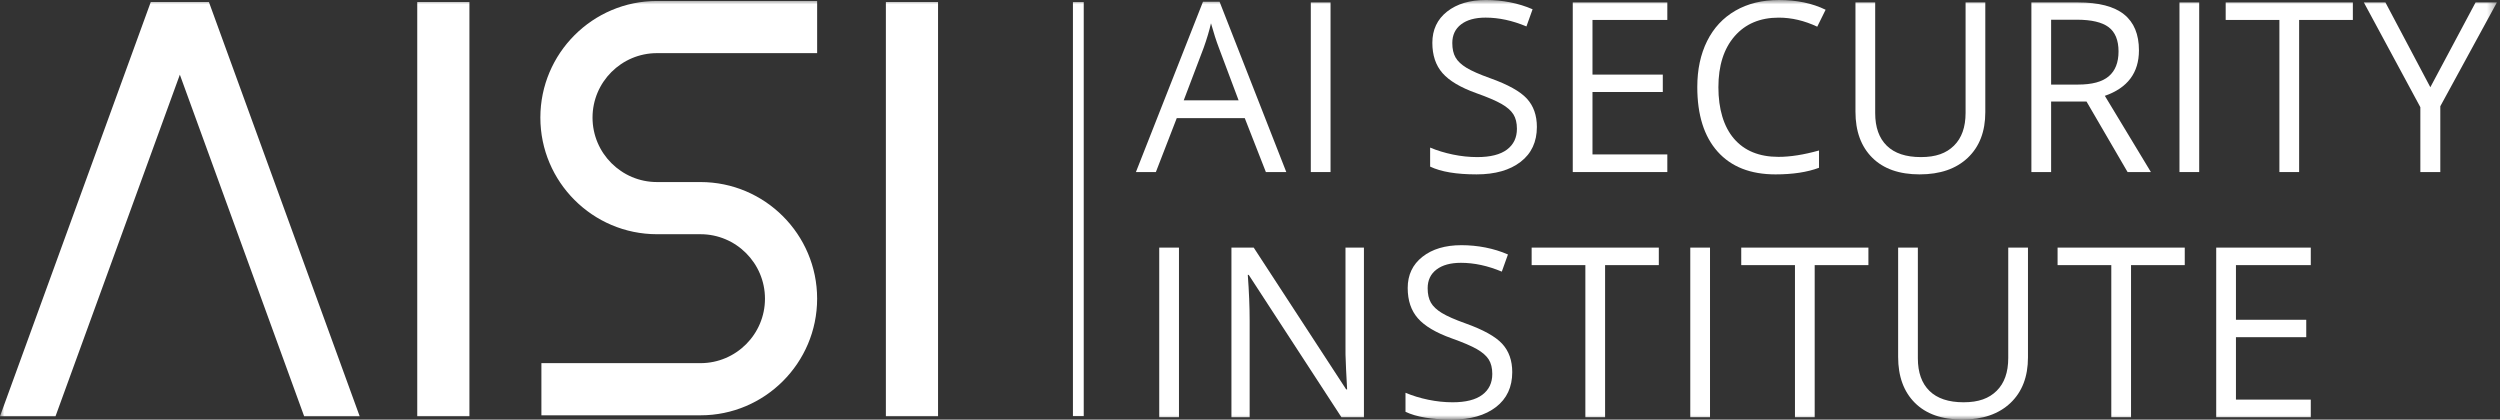 <svg width="286" height="48" viewBox="0 0 286 48" fill="none" xmlns="http://www.w3.org/2000/svg">
<rect x="0" y="0" width="286" height="48" fill="#333333" stroke="none"/>
<g clip-path="url(#clip0_606_25)">
<mask id="mask0_606_25" style="mask-type:luminance" maskUnits="userSpaceOnUse" x="0" y="0" width="286" height="48">
<path d="M285.649 0H0V48H285.649V0Z" fill="white"/>
</mask>
<g mask="url(#mask0_606_25)">
<path d="M53.702 0.23H47.734V47.616H53.702V0.23Z" fill="white"/>
<path d="M107.312 0.23H101.344V47.616H107.312V0.23Z" fill="white"/>
<path d="M41.146 47.617H34.794L20.575 8.542L6.352 47.617H0L17.247 0.232H23.9L41.146 47.617Z" fill="white"/>
<path d="M80.139 47.512H61.936V41.544H80.139C84.205 41.544 87.513 38.236 87.513 34.171C87.513 30.105 84.205 26.794 80.139 26.794H75.159C67.802 26.794 61.817 20.809 61.817 13.453C61.817 6.096 67.802 0.111 75.159 0.111H93.481V6.079H75.159C71.093 6.079 67.785 9.387 67.785 13.453C67.785 17.519 71.093 20.827 75.159 20.827H80.139C87.495 20.827 93.48 26.812 93.48 34.168C93.48 41.524 87.495 47.512 80.139 47.512Z" fill="white"/>
<path d="M123.979 0.24H122.743V47.603H123.979V0.24Z" fill="white"/>
<path d="M144.816 19.683L142.4 13.511H134.622L132.232 19.683H129.949L137.621 0.197H139.519L147.152 19.683L144.816 19.683ZM141.696 11.479L139.439 5.466C139.148 4.705 138.846 3.772 138.537 2.665C138.342 3.515 138.064 4.449 137.701 5.466L135.418 11.479H141.696Z" fill="white"/>
<path d="M149.956 19.683V0.277H152.213V19.683H149.956Z" fill="white"/>
<path d="M175.819 14.52C175.819 16.228 175.2 17.56 173.961 18.515C172.722 19.471 171.041 19.949 168.917 19.949C166.616 19.949 164.846 19.652 163.607 19.059V16.883C164.404 17.219 165.271 17.484 166.209 17.679C167.147 17.874 168.076 17.971 168.996 17.971C170.5 17.971 171.633 17.685 172.394 17.115C173.155 16.544 173.536 15.75 173.536 14.732C173.536 14.059 173.401 13.509 173.131 13.079C172.861 12.65 172.41 12.254 171.777 11.891C171.145 11.528 170.182 11.117 168.89 10.657C167.085 10.011 165.795 9.246 165.021 8.361C164.246 7.476 163.86 6.322 163.86 4.896C163.86 3.401 164.422 2.211 165.545 1.325C166.669 0.441 168.156 -0.002 170.006 -0.002C171.855 -0.002 173.709 0.352 175.328 1.06L174.625 3.024C173.023 2.351 171.466 2.015 169.952 2.015C168.758 2.015 167.824 2.272 167.152 2.785C166.479 3.299 166.143 4.011 166.143 4.923C166.143 5.595 166.266 6.146 166.515 6.575C166.762 7.004 167.18 7.398 167.769 7.756C168.357 8.114 169.258 8.511 170.47 8.944C172.505 9.67 173.906 10.449 174.671 11.28C175.436 12.112 175.819 13.192 175.819 14.519V14.52Z" fill="white"/>
<path d="M190.742 19.683H179.924V0.277H190.742V2.282H182.18V8.534H190.224V10.525H182.18V17.666H190.742V19.683Z" fill="white"/>
<path d="M203.488 2.017C201.355 2.017 199.672 2.727 198.437 4.147C197.203 5.568 196.585 7.512 196.585 9.981C196.585 12.45 197.18 14.483 198.371 15.868C199.561 17.253 201.258 17.945 203.461 17.945C204.815 17.945 206.359 17.702 208.094 17.215V19.194C206.749 19.698 205.089 19.95 203.116 19.95C200.258 19.95 198.052 19.083 196.499 17.349C194.946 15.614 194.17 13.15 194.17 9.955C194.17 7.956 194.544 6.204 195.292 4.699C196.04 3.195 197.119 2.035 198.53 1.221C199.942 0.407 201.603 0 203.514 0C205.549 0 207.328 0.372 208.85 1.115L207.894 3.053C206.426 2.363 204.956 2.017 203.487 2.017L203.488 2.017Z" fill="white"/>
<path d="M227.119 0.277V12.834C227.119 15.047 226.45 16.785 225.114 18.051C223.778 19.316 221.942 19.949 219.605 19.949C217.269 19.949 215.462 19.312 214.183 18.037C212.904 16.763 212.265 15.011 212.265 12.781V0.277H214.522V12.941C214.522 14.56 214.964 15.803 215.849 16.67C216.734 17.538 218.035 17.971 219.752 17.971C221.468 17.971 222.65 17.535 223.535 16.663C224.419 15.792 224.862 14.542 224.862 12.914V0.277H227.119Z" fill="white"/>
<path d="M234.648 11.613V19.684H232.391V0.277H237.714C240.094 0.277 241.853 0.733 242.99 1.645C244.127 2.556 244.696 3.928 244.696 5.759C244.696 8.326 243.395 10.06 240.794 10.963L246.063 19.683H243.395L238.696 11.613L234.648 11.613ZM234.648 9.675H237.741C239.334 9.675 240.502 9.359 241.245 8.726C241.988 8.093 242.36 7.145 242.36 5.879C242.36 4.613 241.982 3.671 241.225 3.105C240.468 2.538 239.254 2.255 237.582 2.255H234.648V9.675Z" fill="white"/>
<path d="M249.332 19.683V0.277H251.588V19.683H249.332Z" fill="white"/>
<path d="M263.02 19.683H260.763V2.282H254.618V0.277H269.166V2.282H263.02V19.683Z" fill="white"/>
<path d="M278.03 9.98L283.206 0.277H285.648L279.171 12.157V19.683H276.888V12.263L270.423 0.277H272.892L278.03 9.98Z" fill="white"/>
<path d="M132.617 47.732V28.326H134.874V47.732H132.617Z" fill="white"/>
<path d="M156.034 47.732H153.46L142.854 31.445H142.747C142.889 33.356 142.96 35.109 142.96 36.702V47.732H140.876V28.326H143.424L154.003 44.547H154.11C154.092 44.308 154.052 43.54 153.99 42.244C153.928 40.947 153.906 40.02 153.924 39.463V28.326H156.034V47.732Z" fill="white"/>
<path d="M173.001 42.57C173.001 44.278 172.382 45.609 171.143 46.565C169.904 47.52 168.222 47.999 166.099 47.999C163.798 47.999 162.028 47.702 160.789 47.109V44.932C161.585 45.269 162.453 45.534 163.391 45.729C164.328 45.923 165.258 46.021 166.178 46.021C167.682 46.021 168.815 45.735 169.576 45.164C170.337 44.594 170.718 43.8 170.718 42.782C170.718 42.109 170.582 41.559 170.313 41.13C170.043 40.701 169.591 40.305 168.959 39.942C168.326 39.579 167.364 39.167 166.072 38.707C164.266 38.062 162.977 37.296 162.203 36.411C161.428 35.527 161.041 34.372 161.041 32.947C161.041 31.451 161.603 30.261 162.727 29.376C163.851 28.492 165.338 28.049 167.187 28.049C169.037 28.049 170.891 28.403 172.51 29.111L171.806 31.075C170.204 30.402 168.647 30.066 167.134 30.066C165.939 30.066 165.006 30.323 164.333 30.836C163.661 31.349 163.324 32.062 163.324 32.973C163.324 33.646 163.448 34.197 163.696 34.626C163.944 35.055 164.362 35.449 164.951 35.807C165.539 36.165 166.439 36.562 167.652 36.995C169.687 37.721 171.087 38.5 171.853 39.331C172.618 40.163 173.001 41.242 173.001 42.57Z" fill="white"/>
<path d="M183.622 47.732H181.366V30.33H175.22V28.326H189.768V30.33H183.622V47.732Z" fill="white"/>
<path d="M193.368 47.732V28.326H195.625V47.732H193.368Z" fill="white"/>
<path d="M207.6 47.732H205.344V30.33H199.198V28.326H213.746V30.33H207.6V47.732Z" fill="white"/>
<path d="M232 28.326V40.883C232 43.096 231.331 44.834 229.996 46.1C228.659 47.365 226.823 47.998 224.487 47.998C222.15 47.998 220.343 47.36 219.065 46.087C217.786 44.812 217.147 43.06 217.147 40.83V28.326H219.403V40.989C219.403 42.609 219.846 43.852 220.731 44.719C221.615 45.586 222.916 46.02 224.633 46.02C226.35 46.02 227.531 45.584 228.416 44.712C229.3 43.841 229.743 42.591 229.743 40.963V28.326H232Z" fill="white"/>
<path d="M243.79 47.732H241.533V30.33H235.387V28.326H249.936V30.33H243.79V47.732Z" fill="white"/>
<path d="M264.353 47.732H253.535V28.326H264.353V30.33H255.792V36.582H263.835V38.574H255.792V45.715H264.353V47.732Z" fill="white"/>
</g>
</g>
<defs>
<clipPath id="clip0_606_25">
<rect width="286" height="48" fill="white"/>
</clipPath>
</defs>
</svg>
